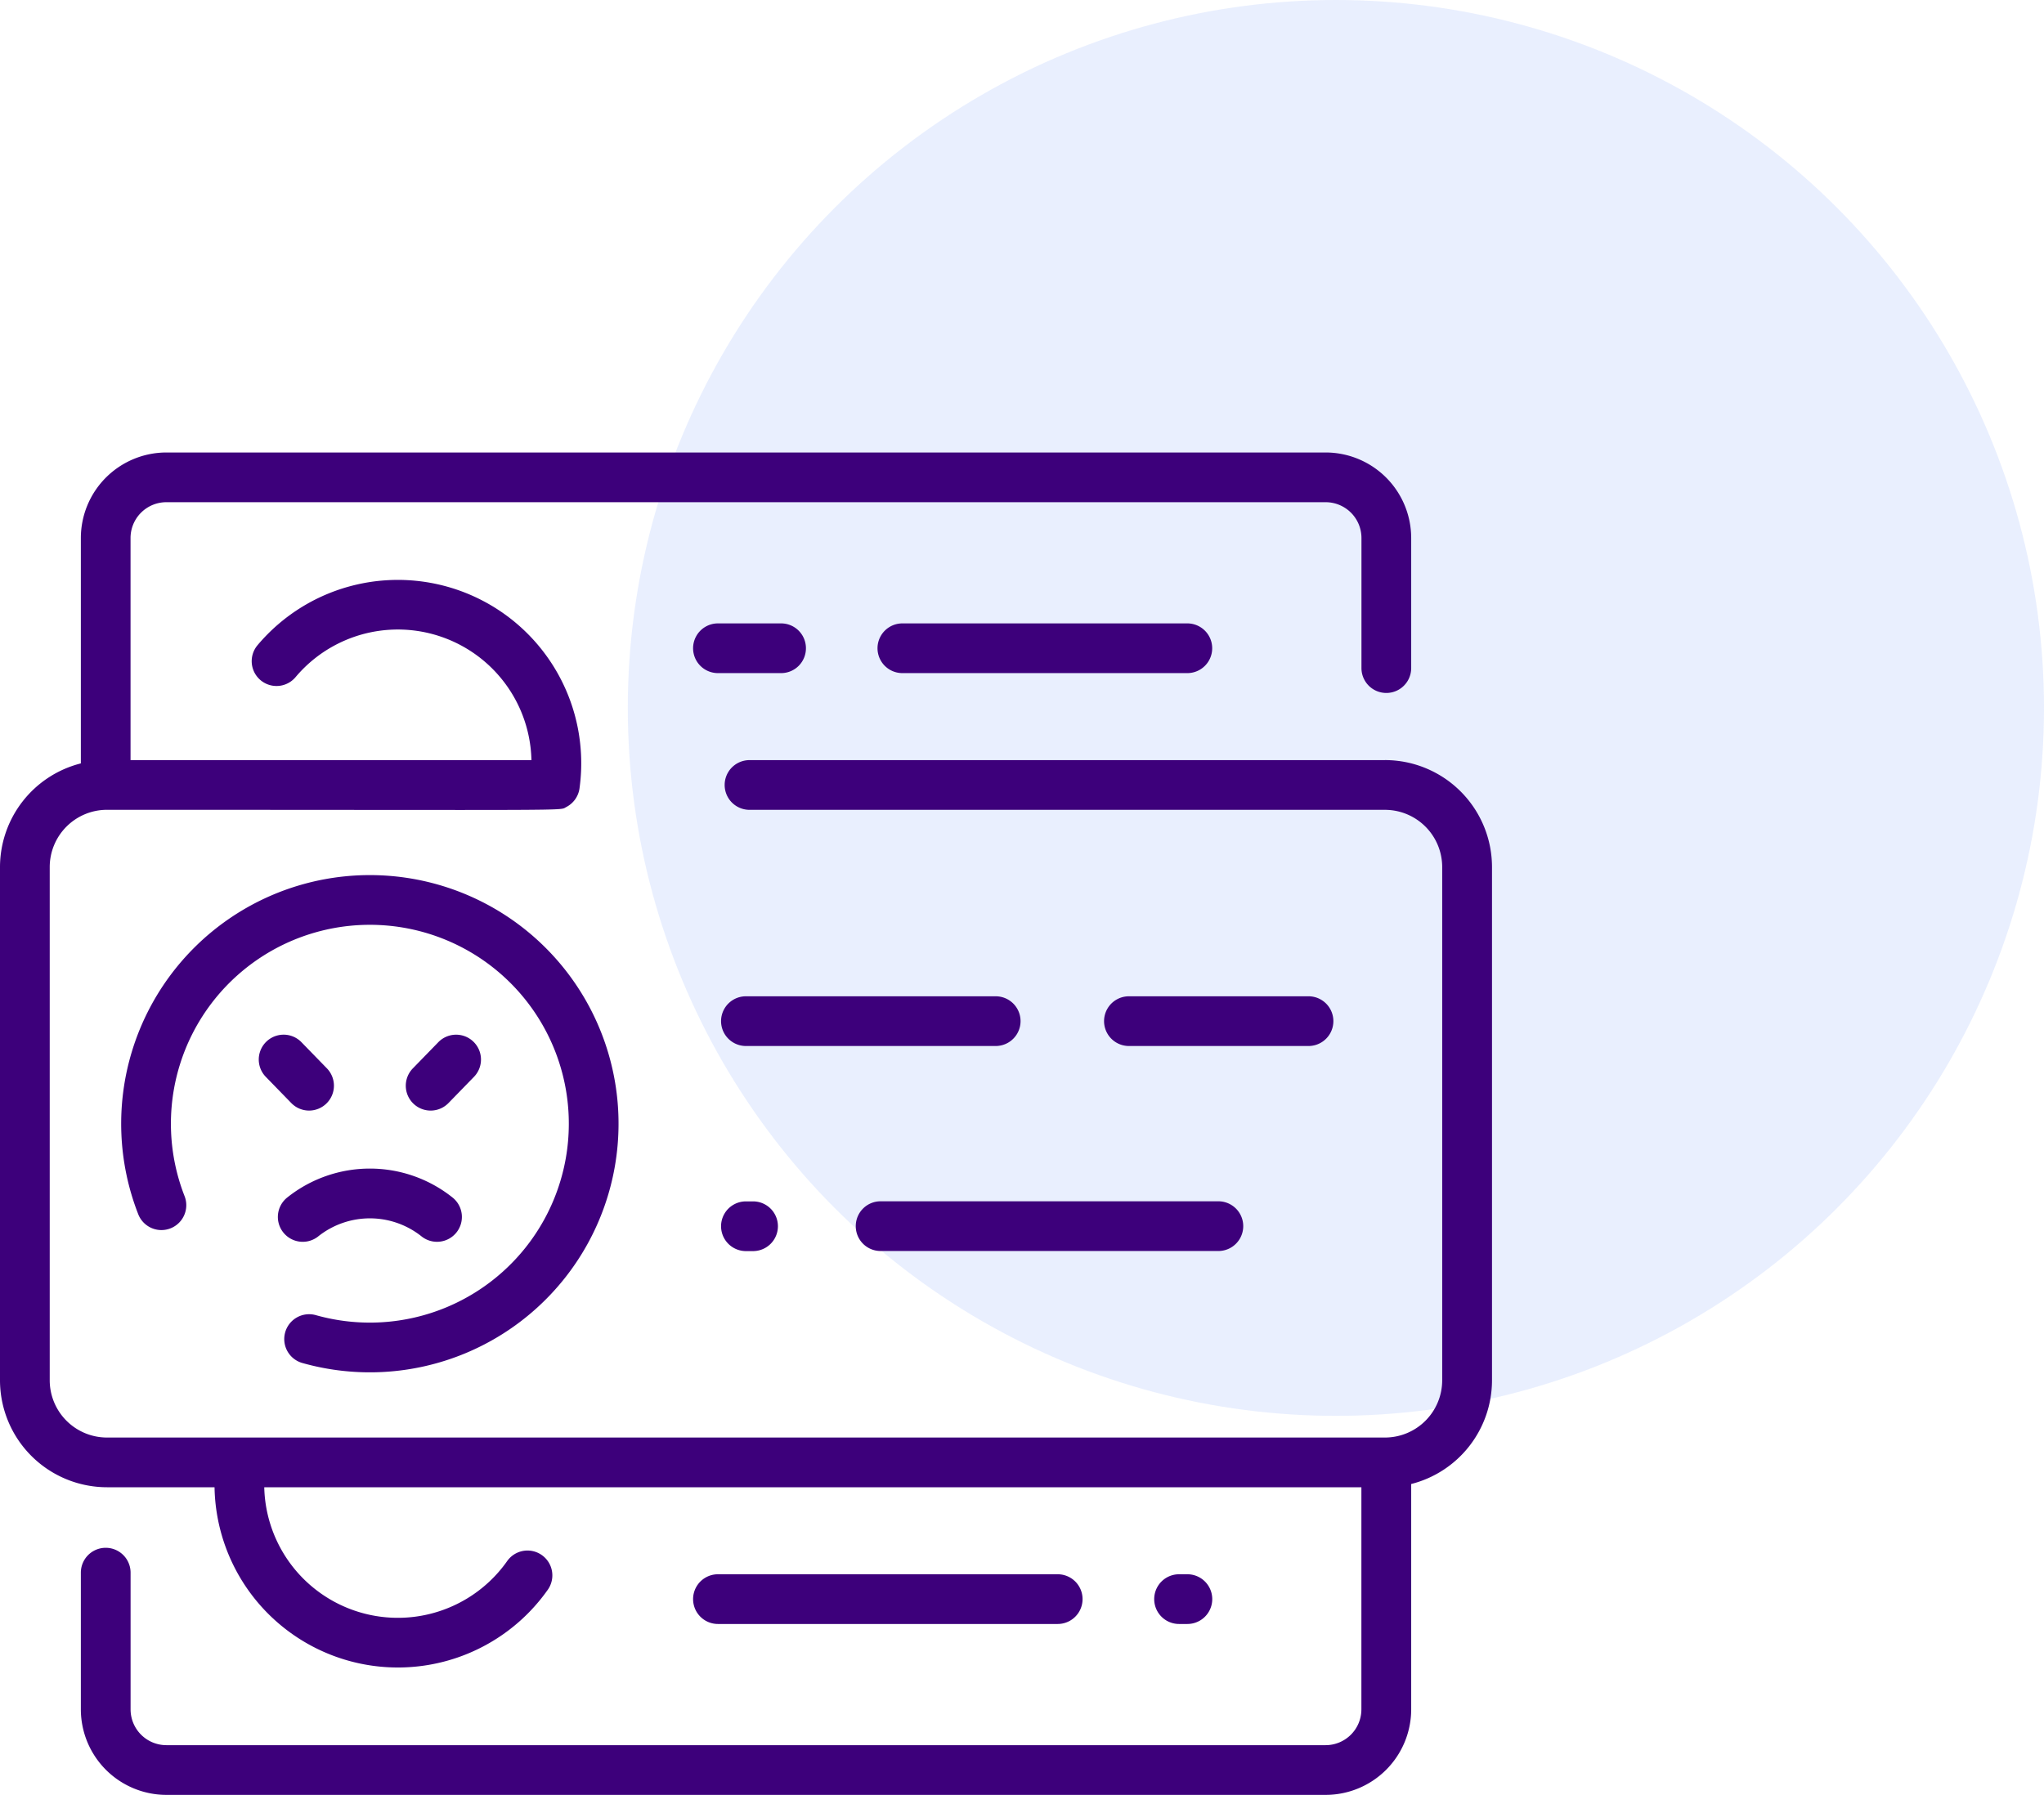 <svg xmlns="http://www.w3.org/2000/svg" width="140" height="122.969" viewBox="0 0 140 122.969">
  <g id="Group_1395" data-name="Group 1395" transform="translate(-204.384 -303)">
    <circle id="Ellipse_69" data-name="Ellipse 69" cx="48.5" cy="48.5" r="48.5" transform="translate(247.384 303)" fill="#d6e1fc" opacity="0.55"/>
    <g id="comments_3912590" transform="translate(204.384 310)">
      <path id="Path_1375" data-name="Path 1375" d="M94.861,45.076H51.337a1.7,1.7,0,1,0,0,3.406H94.861a3.924,3.924,0,0,1,3.92,3.92V87.566a3.924,3.924,0,0,1-3.92,3.92H7.326a3.924,3.924,0,0,1-3.92-3.92V52.4a3.924,3.924,0,0,1,3.92-3.92c32.732,0,30.94.079,31.459-.19a1.7,1.7,0,0,0,.915-1.337A12.561,12.561,0,0,0,17.641,37.2a1.7,1.7,0,0,0,2.6,2.194A9.153,9.153,0,0,1,36.4,45.076H8.941V29.857a2.454,2.454,0,0,1,2.451-2.451H90.8a2.454,2.454,0,0,1,2.451,2.451v8.915a1.7,1.7,0,0,0,3.406,0V29.857A5.864,5.864,0,0,0,90.795,24h-79.4a5.864,5.864,0,0,0-5.857,5.857V45.3A7.339,7.339,0,0,0,0,52.4V87.566a7.334,7.334,0,0,0,7.326,7.326h7.369a12.559,12.559,0,0,0,22.826,7.02,1.7,1.7,0,1,0-2.783-1.963A9.153,9.153,0,0,1,18.1,94.892H93.246v15.219a2.454,2.454,0,0,1-2.451,2.451h-79.4a2.454,2.454,0,0,1-2.451-2.451v-9.368a1.7,1.7,0,1,0-3.406,0v9.368a5.864,5.864,0,0,0,5.857,5.857H90.8a5.864,5.864,0,0,0,5.857-5.857V94.67a7.339,7.339,0,0,0,5.535-7.1V52.4a7.335,7.335,0,0,0-7.326-7.326Z" fill="#3d007b"/>
      <path id="Path_1376" data-name="Path 1376" d="M86.7,216.556a1.705,1.705,0,0,0,1.22-2.891l-1.745-1.794a1.7,1.7,0,1,0-2.441,2.375l1.745,1.794A1.7,1.7,0,0,0,86.7,216.556Z" transform="translate(-65.528 -147.47)" fill="#3d007b"/>
      <path id="Path_1377" data-name="Path 1377" d="M133.471,216.04l1.745-1.794a1.7,1.7,0,1,0-2.441-2.375l-1.745,1.794a1.7,1.7,0,0,0,2.441,2.375Z" transform="translate(-102.754 -147.469)" fill="#3d007b"/>
      <path id="Path_1378" data-name="Path 1378" d="M92.16,259.093a5.682,5.682,0,0,1,7.083,0,1.7,1.7,0,0,0,2.115-2.67,9.075,9.075,0,0,0-11.313,0,1.7,1.7,0,0,0,2.115,2.671Z" transform="translate(-70.367 -181.385)" fill="#3d007b"/>
      <path id="Path_1379" data-name="Path 1379" d="M51.352,193.427a17.033,17.033,0,1,0-11.241-10.19,1.7,1.7,0,0,0,3.172-1.242,13.627,13.627,0,1,1,8.992,8.153,1.7,1.7,0,0,0-.923,3.279Z" transform="translate(-30.641 -107.047)" fill="#3d007b"/>
      <path id="Path_1380" data-name="Path 1380" d="M233.7,265a1.7,1.7,0,1,0,0,3.406h.488a1.7,1.7,0,1,0,0-3.406Z" transform="translate(-182.609 -189.693)" fill="#3d007b"/>
      <path id="Path_1381" data-name="Path 1381" d="M275.323,266.7a1.7,1.7,0,0,0,1.7,1.7h23.136a1.7,1.7,0,1,0,0-3.406H277.026A1.7,1.7,0,0,0,275.323,266.7Z" transform="translate(-216.709 -189.693)" fill="#3d007b"/>
      <path id="Path_1382" data-name="Path 1382" d="M250.809,199H233.7a1.7,1.7,0,1,0,0,3.406h17.107a1.7,1.7,0,1,0,0-3.406Z" transform="translate(-182.609 -137.744)" fill="#3d007b"/>
      <path id="Path_1383" data-name="Path 1383" d="M369.2,202.406a1.7,1.7,0,1,0,0-3.406H356.9a1.7,1.7,0,0,0,0,3.406Z" transform="translate(-279.576 -137.744)" fill="#3d007b"/>
      <path id="Path_1384" data-name="Path 1384" d="M373.6,388.406a1.7,1.7,0,0,0,0-3.406h-.57a1.7,1.7,0,0,0,0,3.406Z" transform="translate(-292.272 -284.147)" fill="#3d007b"/>
      <path id="Path_1385" data-name="Path 1385" d="M247.97,388.406a1.7,1.7,0,1,0,0-3.406H224.7a1.7,1.7,0,1,0,0,3.406Z" transform="translate(-175.525 -284.147)" fill="#3d007b"/>
      <path id="Path_1386" data-name="Path 1386" d="M284.026,79a1.7,1.7,0,1,0,0,3.406h19.517a1.7,1.7,0,0,0,0-3.406Z" transform="translate(-222.219 -43.291)" fill="#3d007b"/>
      <path id="Path_1387" data-name="Path 1387" d="M230.726,80.7a1.7,1.7,0,0,0-1.7-1.7H224.7a1.7,1.7,0,1,0,0,3.406h4.32A1.7,1.7,0,0,0,230.726,80.7Z" transform="translate(-175.525 -43.291)" fill="#3d007b"/>
    </g>
  </g>
</svg>
